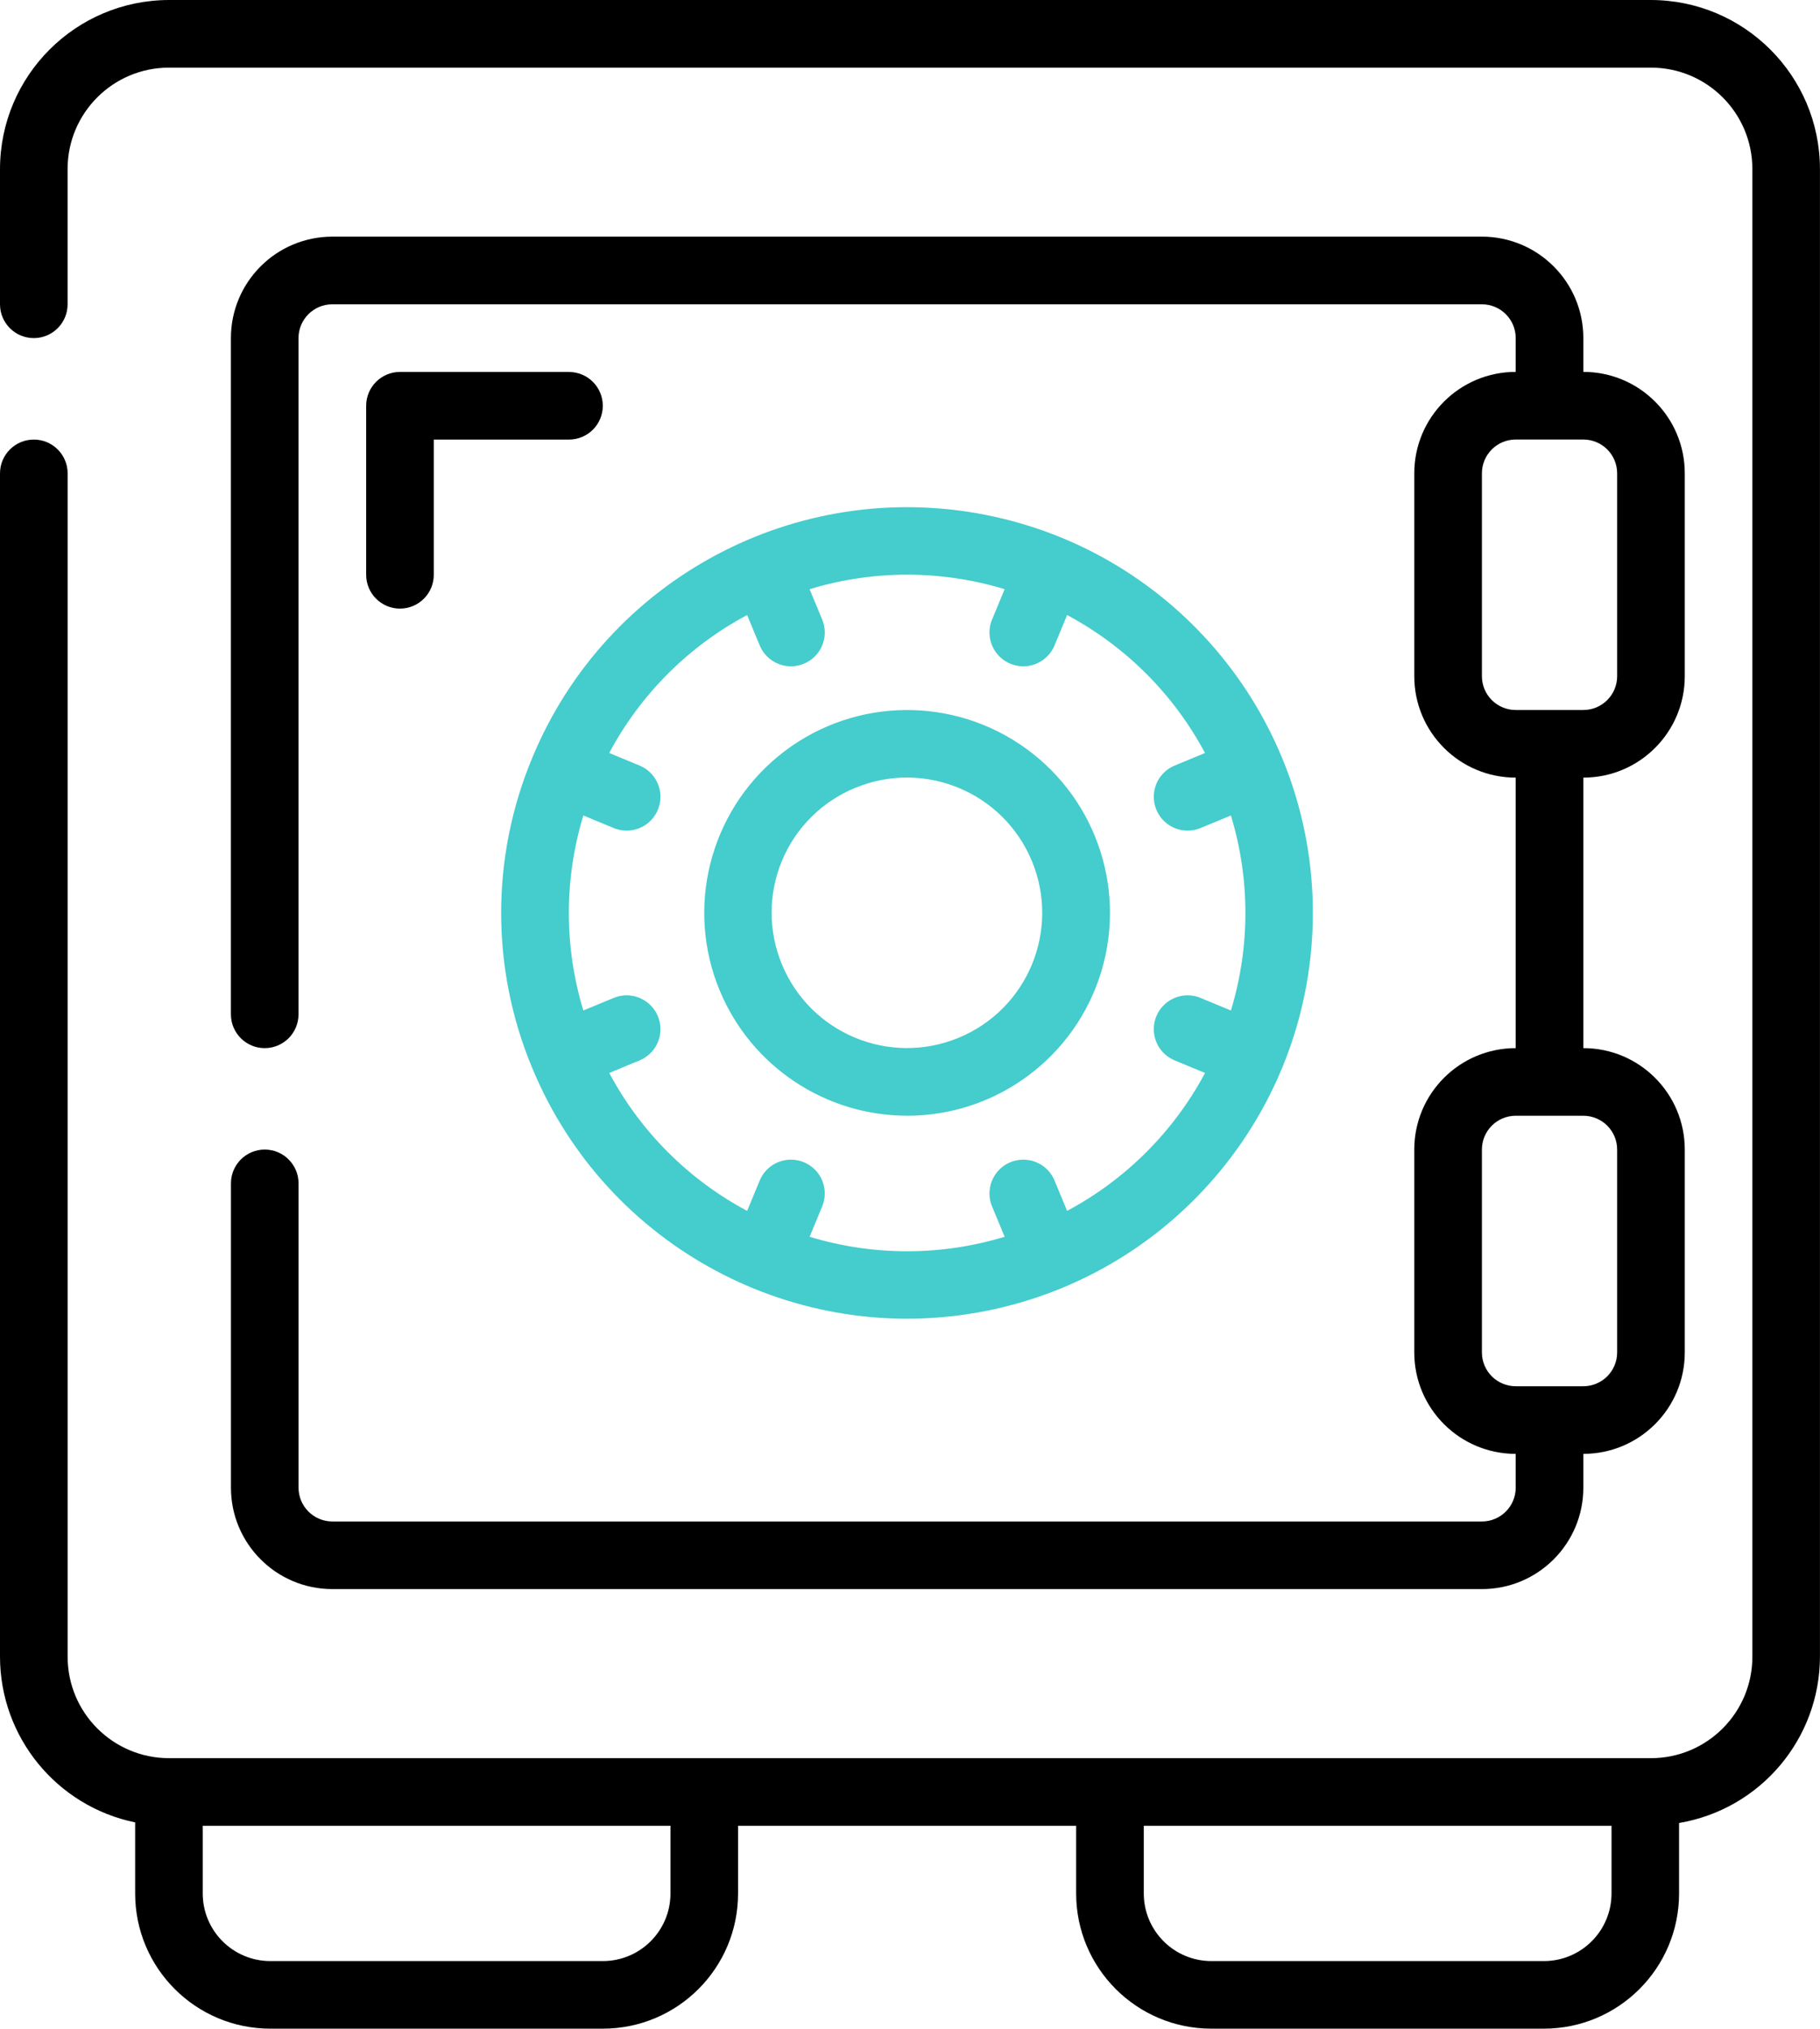<?xml version="1.0" encoding="UTF-8"?><svg id="Layer_2" xmlns="http://www.w3.org/2000/svg" viewBox="0 0 459.35 512"><defs><style>.cls-1{fill:#45cccc;}</style></defs><g id="Layer_1-2"><path id="Shape" d="M34.11,459.95v17.92c0,18.85,15.28,34.13,34.13,34.13h83.91c18.85,0,34.13-15.28,34.13-34.13v-17.07h85.33v17.07c0,18.85,15.28,34.13,34.13,34.13h83.91c18.85,0,34.13-15.28,34.13-34.13v-17.78c20.49-3.46,35.5-21.17,35.56-41.95V42.67c-.03-23.55-19.11-42.64-42.67-42.67H42.67C19.11,.03,.03,19.11,0,42.67v34.13c0,4.71,3.82,8.53,8.53,8.53s8.53-3.82,8.53-8.53V42.67c0-14.14,11.46-25.6,25.6-25.6H416.68c14.14,0,25.6,11.46,25.6,25.6V418.13c0,14.14-11.46,25.6-25.6,25.6H42.67c-14.14,0-25.6-11.46-25.6-25.6V119.47c0-4.71-3.82-8.53-8.53-8.53S0,114.75,0,119.47V418.13c.02,20.26,14.27,37.72,34.11,41.81h0Zm372.62,.85v17.07c0,9.43-7.64,17.07-17.07,17.07h-83.91c-9.43,0-17.07-7.64-17.07-17.07v-17.07h118.04Zm-237.51,0v17.07c0,9.43-7.64,17.07-17.07,17.07H68.24c-9.43,0-17.07-7.64-17.07-17.07v-17.07h118.04Z"/><path id="Shape-2" d="M66.82,290.13c-4.71,0-8.53,3.82-8.53,8.53v76.8c0,14.14,11.46,25.6,25.6,25.6H374.02c14.14,0,25.6-11.46,25.6-25.6v-8.53c14.14,0,25.6-11.46,25.6-25.6v-51.2c0-14.14-11.46-25.6-25.6-25.6v-68.27c14.14,0,25.6-11.46,25.6-25.6v-51.2c0-14.14-11.46-25.6-25.6-25.6v-8.53c0-14.14-11.46-25.6-25.6-25.6H83.88c-14.14,0-25.6,11.46-25.6,25.6v170.67c0,4.71,3.82,8.53,8.53,8.53s8.53-3.82,8.53-8.53V85.33c0-4.71,3.82-8.53,8.53-8.53H374.02c4.71,0,8.53,3.82,8.53,8.53v8.53c-14.14,0-25.6,11.46-25.6,25.6v51.2c0,14.14,11.46,25.6,25.6,25.6v68.27c-14.14,0-25.6,11.46-25.6,25.6v51.2c0,14.14,11.46,25.6,25.6,25.6v8.53c0,4.71-3.82,8.53-8.53,8.53H83.88c-4.71,0-8.53-3.82-8.53-8.53v-76.8c0-4.71-3.82-8.53-8.53-8.53Zm307.2-119.47v-51.2c0-4.71,3.82-8.53,8.53-8.53h17.07c4.71,0,8.53,3.82,8.53,8.53v51.2c0,4.71-3.82,8.53-8.53,8.53h-17.07c-4.71,0-8.53-3.82-8.53-8.53Zm0,170.67v-51.2c0-4.71,3.82-8.53,8.53-8.53h17.07c4.71,0,8.53,3.82,8.53,8.53v51.2c0,4.71-3.82,8.53-8.53,8.53h-17.07c-4.71,0-8.53-3.82-8.53-8.53Z"/><path id="Shape-3" class="cls-1" d="M134.35,269.59c18.69,45.13,66.67,70.78,114.58,61.25,47.91-9.53,82.42-51.58,82.42-100.43s-34.51-90.9-82.42-100.43-95.89,16.11-114.58,61.25c-10.48,25.07-10.48,53.3,0,78.37h0Zm54.22-114.35l3.11,7.49c1.12,2.88,3.72,4.93,6.78,5.35,3.06,.42,6.12-.84,7.98-3.31s2.25-5.75,1-8.58l-3.1-7.49c16.04-4.88,33.18-4.88,49.22,0l-3.1,7.49c-1.25,2.83-.86,6.11,1,8.58s4.92,3.73,7.98,3.31,5.66-2.47,6.78-5.35l3.11-7.5c14.79,7.9,26.91,20.01,34.8,34.81l-7.49,3.11c-2.88,1.12-4.93,3.72-5.35,6.78-.42,3.06,.84,6.12,3.31,7.98s5.75,2.25,8.58,1l7.49-3.1c4.88,16.04,4.88,33.18,0,49.22l-7.49-3.1c-2.83-1.25-6.11-.86-8.58,1-2.47,1.86-3.73,4.92-3.31,7.98s2.47,5.66,5.35,6.78l7.5,3.11c-7.9,14.79-20.01,26.91-34.81,34.8l-3.11-7.49c-1.12-2.88-3.72-4.93-6.78-5.35-3.06-.42-6.12,.84-7.98,3.31s-2.25,5.75-1,8.58l3.1,7.49c-16.04,4.88-33.18,4.88-49.22,0l3.1-7.49c1.25-2.83,.86-6.11-1-8.58s-4.92-3.73-7.98-3.31-5.66,2.47-6.78,5.35l-3.11,7.5c-14.79-7.9-26.91-20.01-34.8-34.81l7.49-3.11c2.88-1.12,4.93-3.72,5.35-6.78,.42-3.06-.84-6.12-3.31-7.98s-5.75-2.25-8.58-1l-7.49,3.1c-4.88-16.04-4.88-33.18,0-49.22l7.49,3.1c2.83,1.25,6.11,.86,8.58-1s3.73-4.92,3.31-7.98-2.47-5.66-5.35-6.78l-7.5-3.11c7.89-14.8,20.01-26.92,34.81-34.82v.02Z"/><path id="Shape-4" class="cls-1" d="M229.02,281.6c22.55-.04,42.42-14.82,48.94-36.4,6.52-21.59-1.86-44.89-20.62-57.4s-43.5-11.27-60.91,3.05-23.42,38.35-14.77,59.17c7.96,19.13,26.65,31.58,47.37,31.57Zm-13.13-82.77c17.42-7.19,37.36,1.1,44.56,18.51s-1.07,37.36-18.48,44.57-37.37-1.05-44.59-18.45c-3.5-8.37-3.51-17.79-.04-26.17s10.15-15.03,18.55-18.47Z"/><path id="Shape-5" d="M143.62,93.87h-42.67c-4.71,0-8.53,3.82-8.53,8.53v42.67c0,4.71,3.82,8.53,8.53,8.53s8.53-3.82,8.53-8.53v-34.13h34.13c4.71,0,8.53-3.82,8.53-8.53s-3.82-8.53-8.53-8.53Z"/></g></svg>